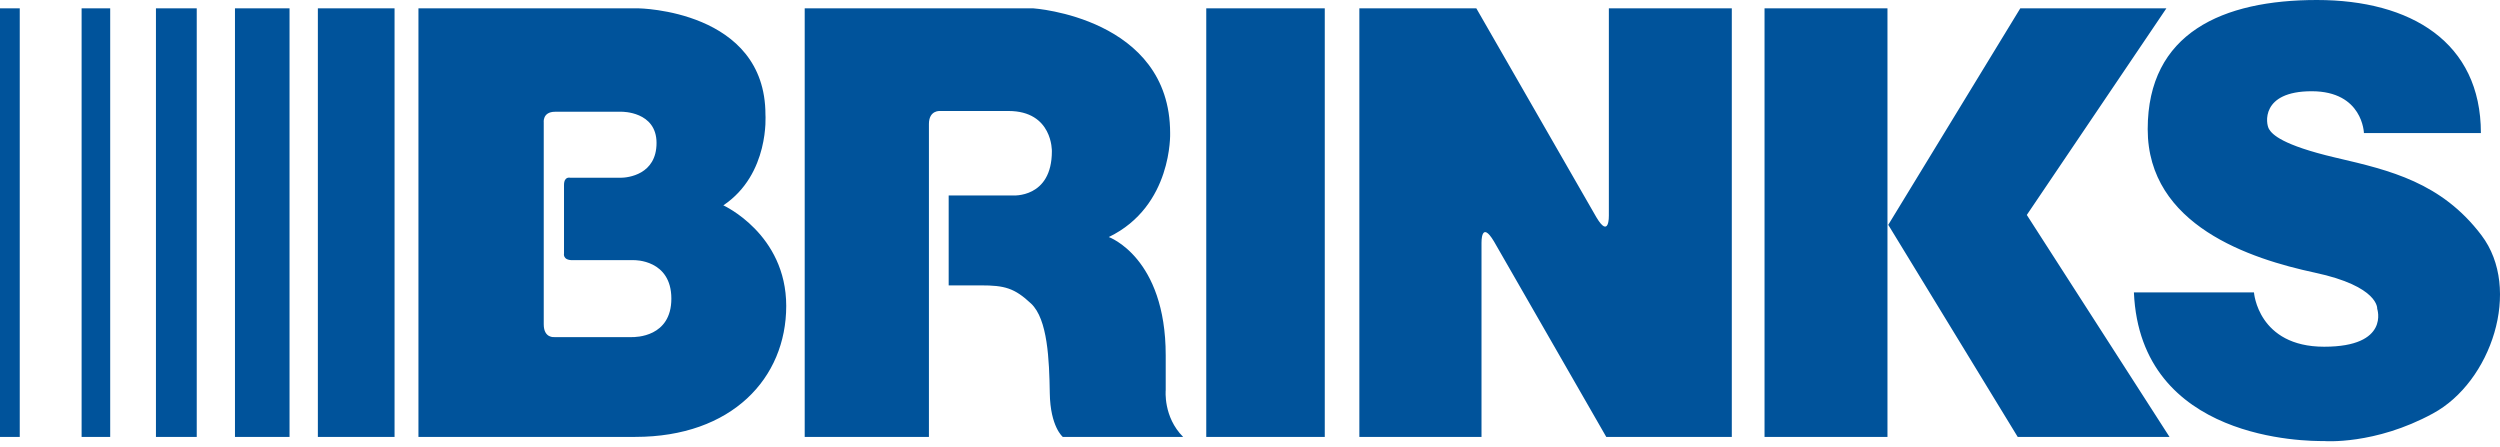 <svg width="151" height="27" viewBox="0 0 151 27" fill="none" xmlns="http://www.w3.org/2000/svg">
<path fill-rule="evenodd" clip-rule="evenodd" d="M136.14 17.661H128.888C129.276 26.659 139.369 26.642 140.348 26.64L140.379 26.64C140.379 26.64 143.425 26.892 146.943 24.977C150.473 23.078 152.343 17.456 149.878 14.207C147.462 11.017 144.342 10.286 141.168 9.544L141.039 9.514C137.837 8.76 137.24 8.116 137.052 7.802C136.847 7.489 136.533 5.511 139.626 5.511C142.719 5.511 142.781 8.038 142.781 8.038H149.846C149.846 2.543 145.608 0 139.94 0C134.258 0 129.721 1.978 129.721 7.802C129.721 13.627 135.938 15.635 139.814 16.468C143.708 17.3 143.583 18.649 143.583 18.649C143.583 18.649 144.367 20.942 140.379 20.942C136.377 20.942 136.14 17.661 136.14 17.661ZM131.038 26.389L122.419 12.983L130.85 0.503H122.026L114.051 13.58L121.869 26.389H131.038ZM89.483 26.389H82.105V0.503H89.17L96.422 13.124C97.206 14.444 97.175 13.03 97.175 13.03V0.503H104.601V26.389H97.018L90.237 14.584C89.451 13.267 89.483 14.663 89.483 14.663V26.389ZM114.003 0.503H106.578V26.389H114.003V0.503ZM80.016 0.503H72.858V26.389H80.016V0.503ZM48.604 0.503V26.389L56.107 26.39V7.489C56.107 6.641 56.782 6.704 56.782 6.704H60.911C63.595 6.704 63.533 9.137 63.533 9.137C63.533 11.994 61.162 11.806 61.162 11.806H57.3V17.237H59.247C60.676 17.237 61.272 17.394 62.277 18.336C63.282 19.279 63.375 21.742 63.407 23.753C63.439 25.778 64.192 26.389 64.192 26.389H71.461C70.252 25.181 70.409 23.565 70.409 23.565V21.46C70.409 15.543 66.971 14.317 66.971 14.317C70.833 12.45 70.676 8.038 70.676 8.038C70.676 1.052 62.403 0.503 62.403 0.503H48.604ZM25.274 26.389H38.368C44.208 26.389 47.488 22.841 47.488 18.479C47.488 14.129 43.69 12.403 43.69 12.403C46.5 10.519 46.233 6.924 46.233 6.924C46.233 0.596 38.556 0.503 38.556 0.503H25.274V26.389ZM23.831 0.503H19.199V26.389H23.831V0.503ZM17.488 0.503H14.192V26.389H17.488V0.503ZM11.883 0.503H9.419V26.389H11.883V0.503ZM6.656 0.503H4.929V26.389H6.656V0.503ZM1.193 0.503H0V26.389H1.193V0.503ZM33.486 20.361H38.164C38.167 20.361 38.169 20.361 38.172 20.361C38.375 20.362 40.55 20.371 40.55 18.038C40.55 15.667 38.305 15.714 38.305 15.714H34.569C33.972 15.714 34.066 15.306 34.066 15.306V11.177C34.066 10.628 34.442 10.737 34.442 10.737H37.473C37.928 10.737 39.655 10.549 39.655 8.634C39.655 6.719 37.552 6.75 37.552 6.75H33.532C32.748 6.75 32.842 7.41 32.842 7.41V19.592C32.842 20.44 33.486 20.361 33.486 20.361Z" fill="#00539B"/>
</svg>

